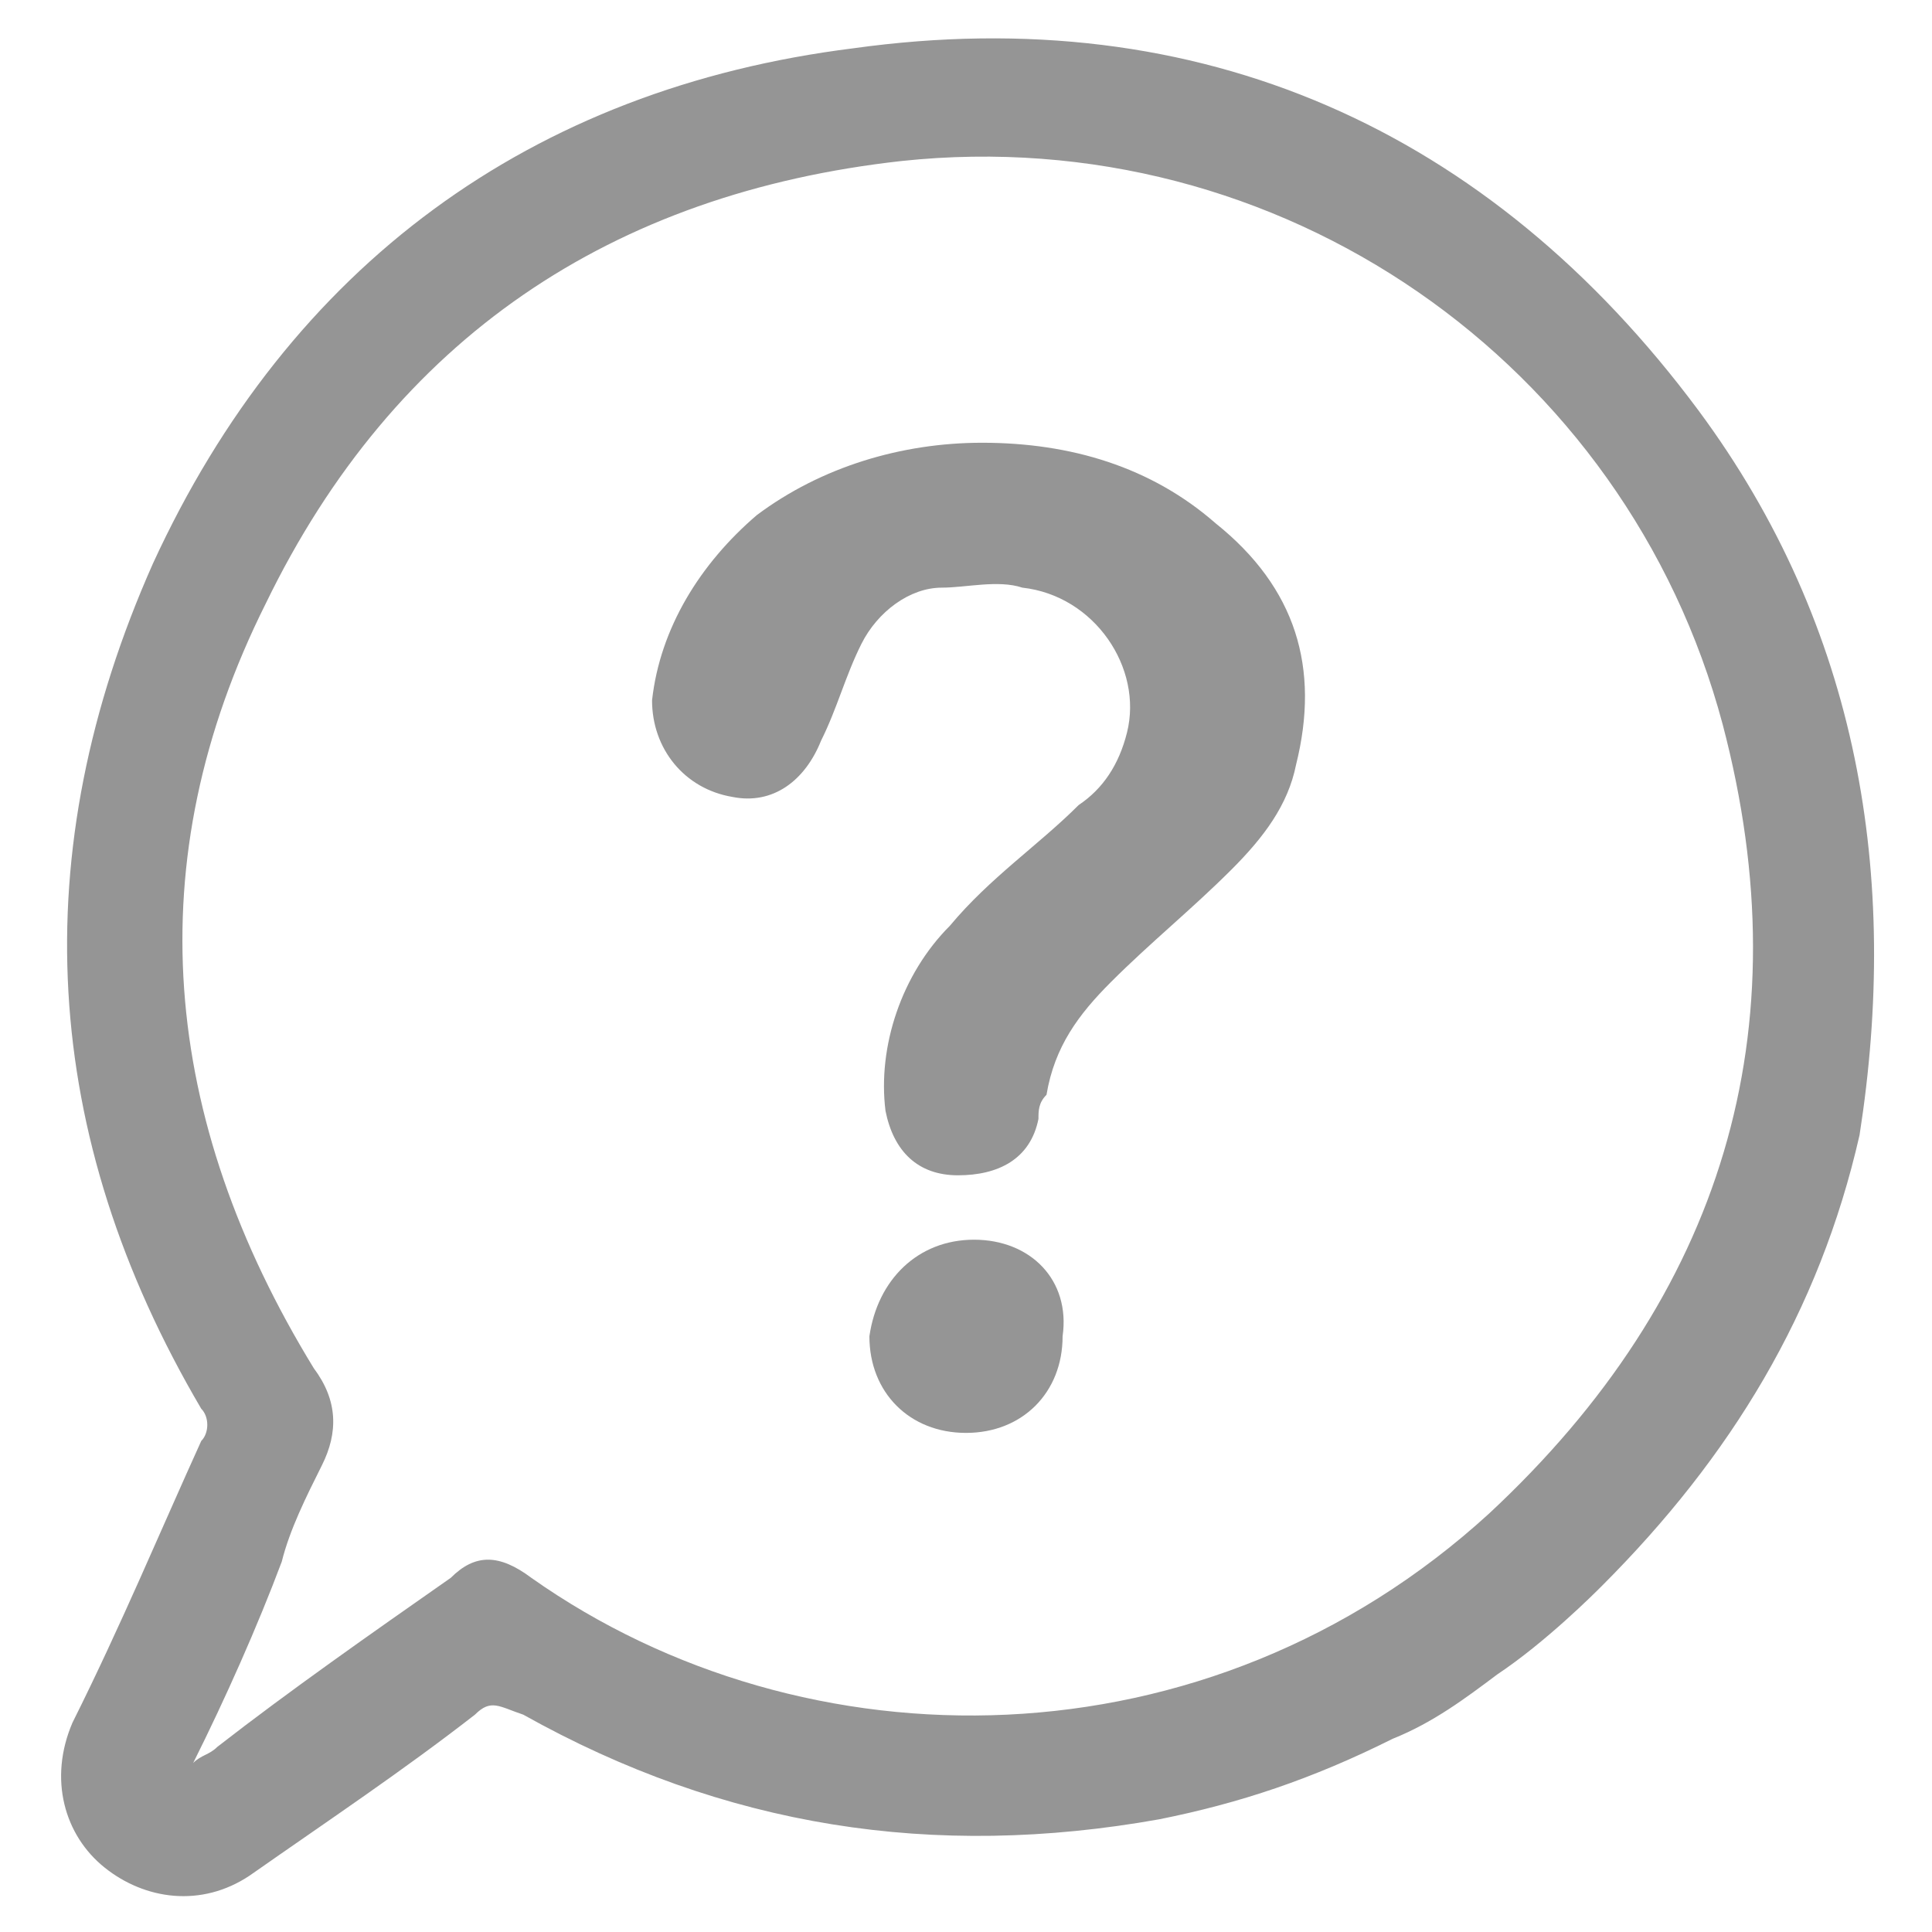 <?xml version="1.0" encoding="utf-8"?>
<!-- Generator: Adobe Illustrator 26.3.1, SVG Export Plug-In . SVG Version: 6.00 Build 0)  -->
<svg version="1.1" id="Слой_1" xmlns="http://www.w3.org/2000/svg" xmlns:xlink="http://www.w3.org/1999/xlink" x="0px" y="0px"
	 viewBox="0 0 24 24" style="enable-background:new 0 0 24 24;" xml:space="preserve">
<style type="text/css">
	.st0{fill:#959595;}
</style>
<g>
	<path class="st0" d="M21.1,5.1C18.5,1.6,14.9,0,10.6,0.6C6.6,1.1,3.6,3.3,1.9,7c-1.6,3.6-1.4,7.1,0.6,10.5c0.1,0.1,0.1,0.3,0,0.4
		C2,19,1.5,20.2,0.9,21.4c-0.3,0.7-0.1,1.4,0.4,1.8c0.5,0.4,1.2,0.5,1.8,0.1C4.1,22.6,5,22,5.9,21.3c0.2-0.2,0.3-0.1,0.6,0
		c2.5,1.4,5.1,1.8,7.9,1.3c1-0.2,1.9-0.5,2.9-1c0.5-0.2,0.9-0.5,1.3-0.8c0.6-0.4,1.2-1,1.3-1.1c1.6-1.6,2.7-3.4,3.2-5.6
		C23.6,10.9,23.1,7.8,21.1,5.1z M18.5,18.8C15,22,10,22,6.6,19.6c-0.4-0.3-0.7-0.3-1,0c-1,0.7-2,1.4-2.9,2.1
		c-0.1,0.1-0.2,0.1-0.3,0.2c0,0,0,0,0,0c0.4-0.8,0.8-1.7,1.1-2.5C3.6,19,3.8,18.6,4,18.2c0.2-0.4,0.2-0.8-0.1-1.2
		c-1.9-3.1-2.2-6.3-0.6-9.5C4.9,4.2,7.6,2.4,11.2,2c4.7-0.5,9,2.5,10.2,7C22.4,12.8,21.4,16.1,18.5,18.8z"/>
	<path class="st0" d="M15.1,6.5c-0.8-0.7-1.8-1-2.9-1c-1,0-2,0.3-2.8,0.9C8.7,7,8.2,7.8,8.1,8.7C8.1,9.3,8.5,9.8,9.1,9.9
		c0.5,0.1,0.9-0.2,1.1-0.7c0.2-0.4,0.3-0.8,0.5-1.2c0.2-0.4,0.6-0.7,1-0.7c0.3,0,0.7-0.1,1,0c0.9,0.1,1.5,1,1.3,1.8
		c-0.1,0.4-0.3,0.7-0.6,0.9c-0.5,0.5-1.1,0.9-1.6,1.5c-0.6,0.6-0.9,1.5-0.8,2.3c0.1,0.5,0.4,0.8,0.9,0.8c0.5,0,0.9-0.2,1-0.7
		c0-0.1,0-0.2,0.1-0.3c0.1-0.6,0.4-1,0.8-1.4c0.5-0.5,1-0.9,1.5-1.4c0.4-0.4,0.7-0.8,0.8-1.3C16.4,8.3,16.1,7.3,15.1,6.5z"/>
	<path class="st0" d="M12.1,15.4c-0.7,0-1.2,0.5-1.3,1.2c0,0.7,0.5,1.2,1.2,1.2c0.7,0,1.2-0.5,1.2-1.2
		C13.3,15.9,12.8,15.4,12.1,15.4z"/>
</g>
</svg>
